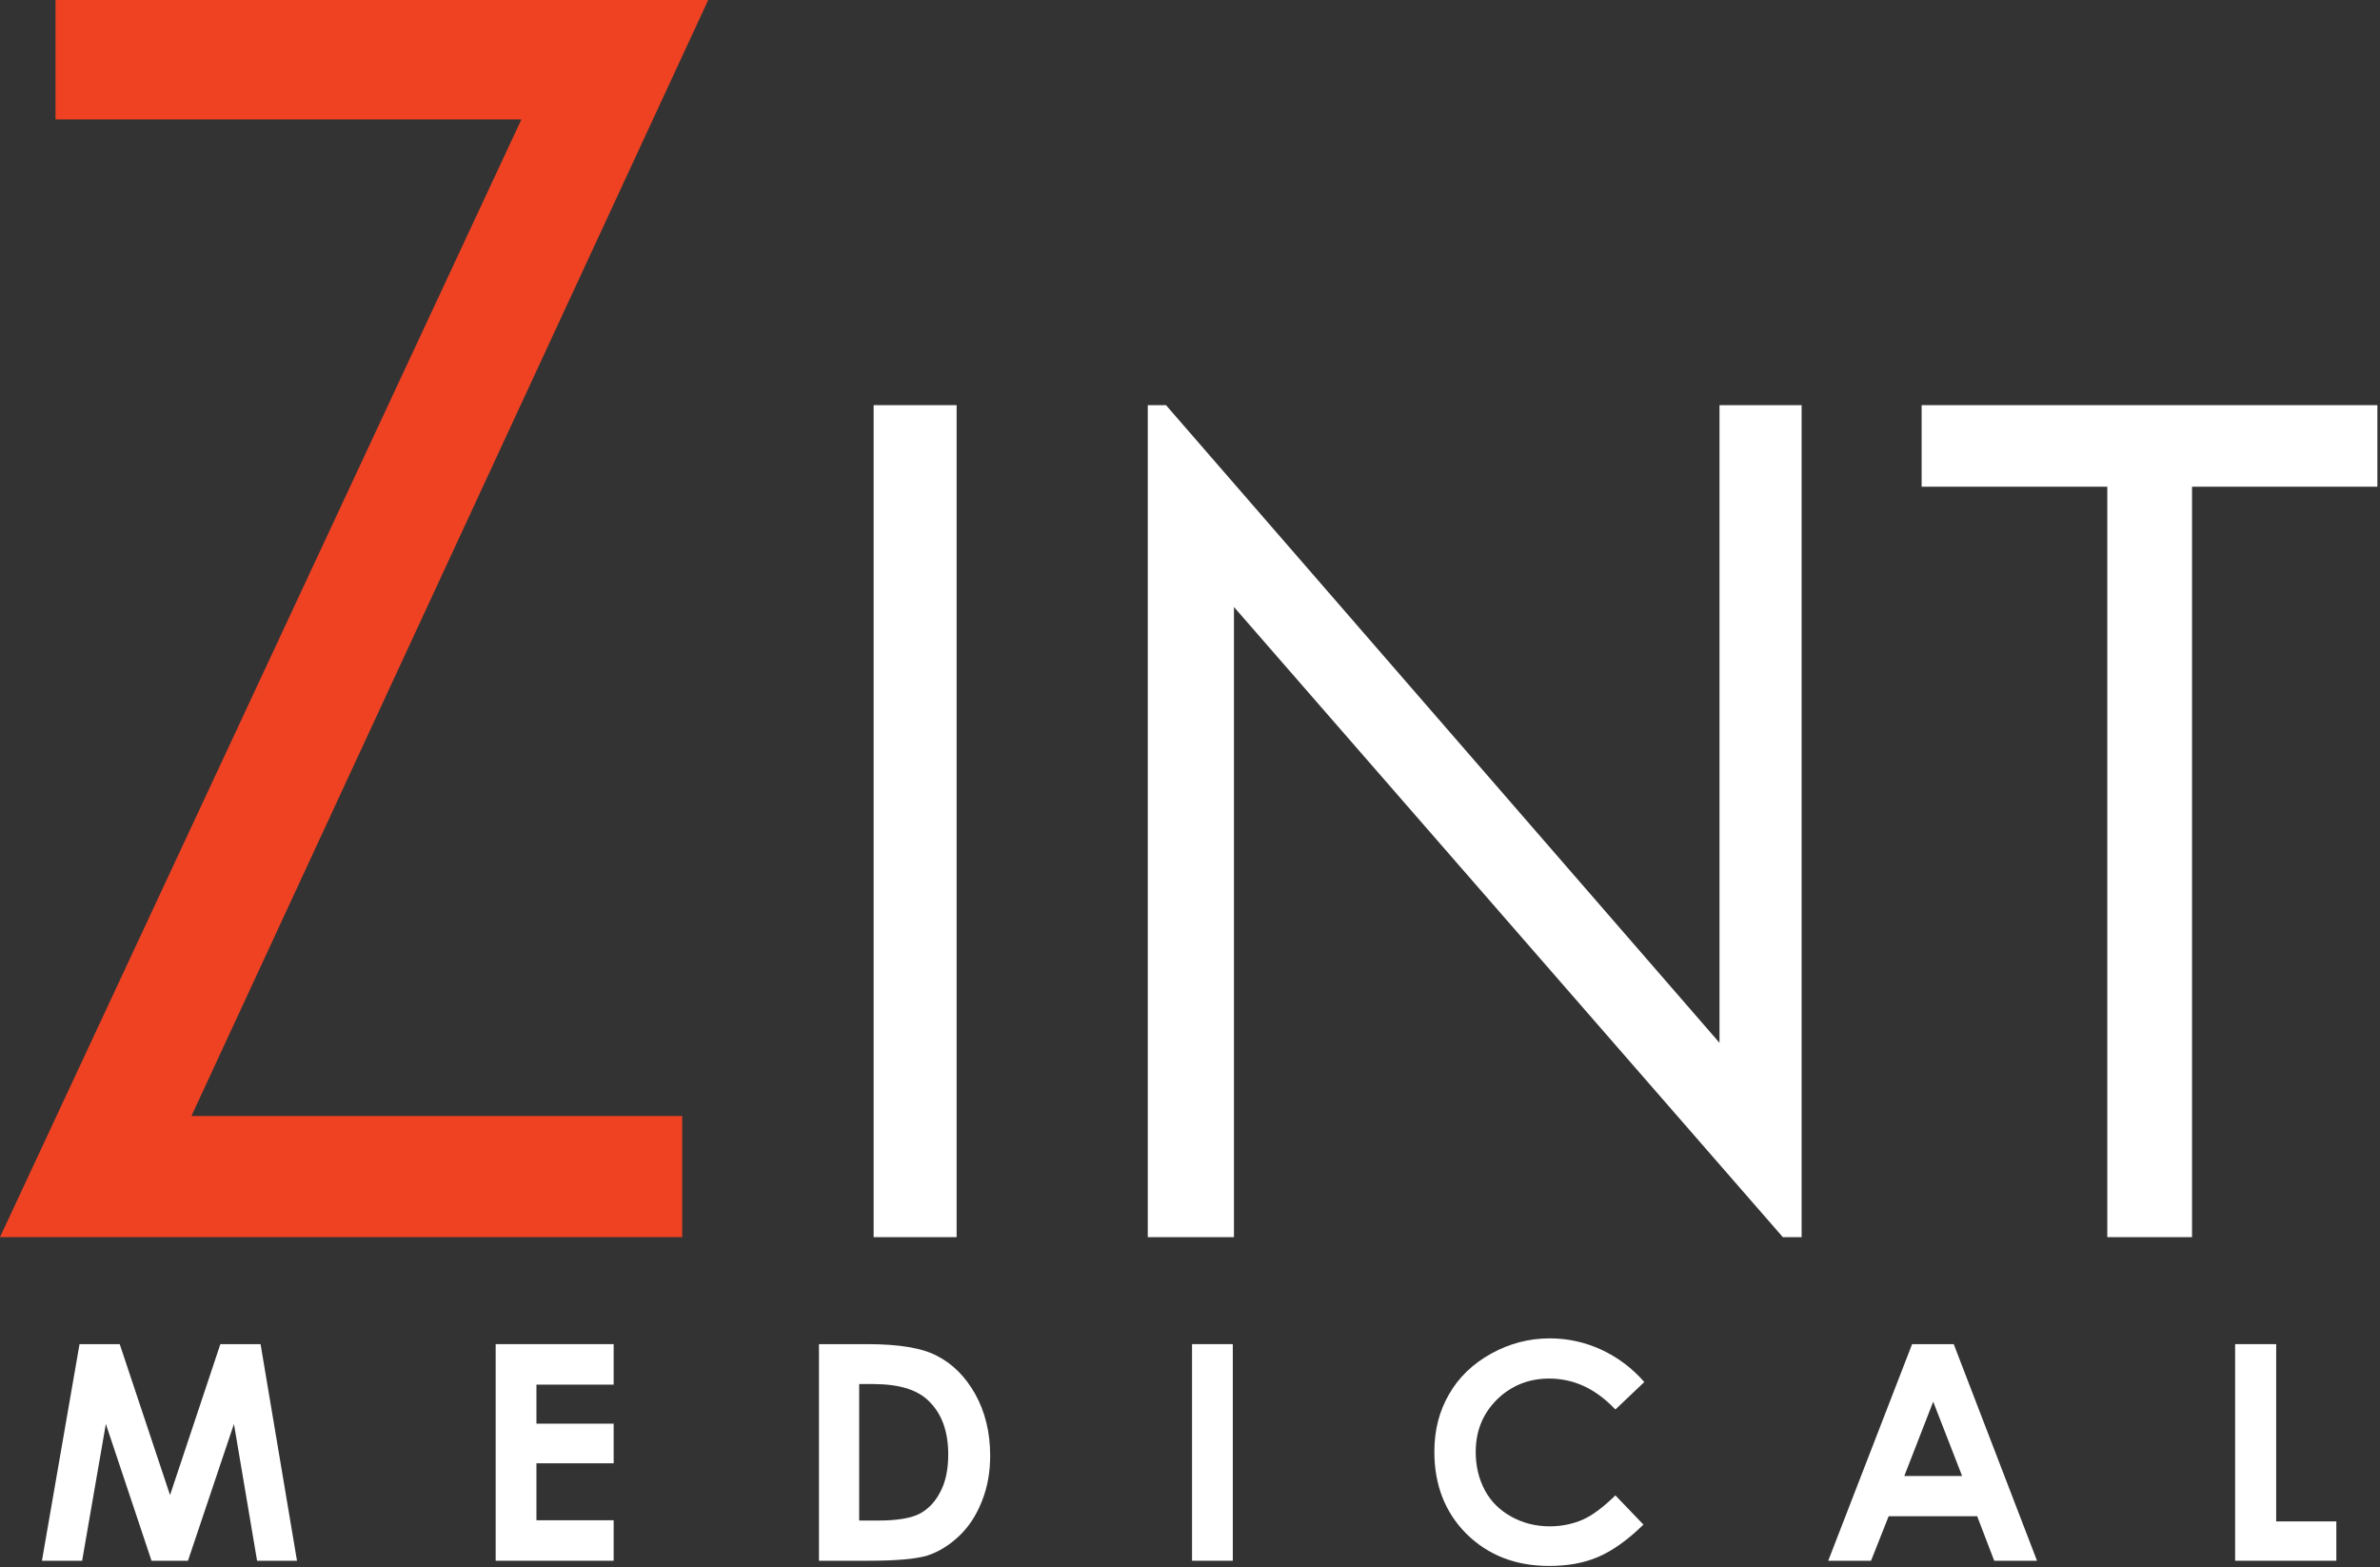 <svg width="823" height="542" viewBox="0 0 823 542" fill="none" xmlns="http://www.w3.org/2000/svg">
<rect x="0" y="0" width="823" height="542" fill="#333333" stroke="none"/>
<path d="M19.2 41.3V0H244.9L66.2 385.9H235.9V427.8H0L180.3 41.3H19.2Z" fill="#EF4223"/>
<path d="M302.1 140.1H330.8V427.8H302.1V140.1Z" fill="white"/>
<path d="M396.9 427.8V140.1H403.2L594.6 360.6V140.1H623V427.8H616.5L426.7 209.9V427.8H396.9Z" fill="white"/>
<path d="M664.5 168.3V140.1H822.1V168.3H758V427.8H728.7V168.3H664.5Z" fill="white"/>
<path d="M27.5 464.801H41.4L58.8 517.001L76.2 464.801H90.1L102.7 539.701H88.9L80.9 492.401L65 539.701H52.4L36.6 492.401L28.4 539.701H14.5L27.5 464.801Z" fill="white"/>
<path d="M171.4 464.801H212.2V478.801H185.5V492.301H212.2V506.001H185.5V525.701H212.2V539.701H171.4V464.801Z" fill="white"/>
<path d="M283 464.801H299.9C310.8 464.801 318.9 466.101 324.1 468.901C329.4 471.601 333.8 476.001 337.2 482.001C340.6 488.101 342.4 495.201 342.4 503.301C342.4 509.001 341.5 514.301 339.5 519.201C337.6 524.001 335 528.001 331.6 531.201C328.2 534.401 324.6 536.601 320.7 537.901C316.7 539.101 310 539.701 300.3 539.701H283.2V464.801H283ZM297.1 478.501V525.801H303.7C310.2 525.801 314.9 525.001 317.9 523.501C320.8 522.001 323.3 519.501 325.1 516.001C327 512.501 327.9 508.101 327.9 503.001C327.9 495.001 325.7 488.901 321.2 484.501C317.2 480.501 310.8 478.601 301.9 478.601H297.1V478.501Z" fill="white"/>
<path d="M412.199 464.801H426.299V539.701H412.199V464.801Z" fill="white"/>
<path d="M568.6 477.901L558.6 487.401C551.8 480.201 544.2 476.701 535.7 476.701C528.5 476.701 522.5 479.201 517.6 484.001C512.7 488.901 510.3 494.901 510.3 502.101C510.3 507.101 511.4 511.501 513.5 515.401C515.6 519.301 518.7 522.301 522.7 524.501C526.7 526.701 531.1 527.801 535.9 527.801C540 527.801 543.8 527.001 547.3 525.501C550.7 524.001 554.5 521.101 558.6 517.101L568.3 527.201C562.8 532.601 557.5 536.301 552.6 538.401C547.7 540.501 542.1 541.501 535.7 541.501C524.1 541.501 514.6 537.801 507.1 530.401C499.7 523.001 496 513.501 496 502.001C496 494.501 497.7 487.901 501.1 482.101C504.4 476.301 509.3 471.601 515.6 468.101C521.9 464.601 528.7 462.801 535.9 462.801C542.1 462.801 548 464.101 553.7 466.701C559.5 469.401 564.4 473.101 568.6 477.901Z" fill="white"/>
<path d="M661.199 464.801H675.599L704.399 539.701H689.599L683.699 524.301H653.099L646.999 539.701H632.199L661.199 464.801ZM668.499 484.701L658.499 510.401H678.499L668.499 484.701Z" fill="white"/>
<path d="M772.801 464.801H787.101V526.101H807.901V539.701H772.901V464.801H772.801Z" fill="white"/>
</svg>
